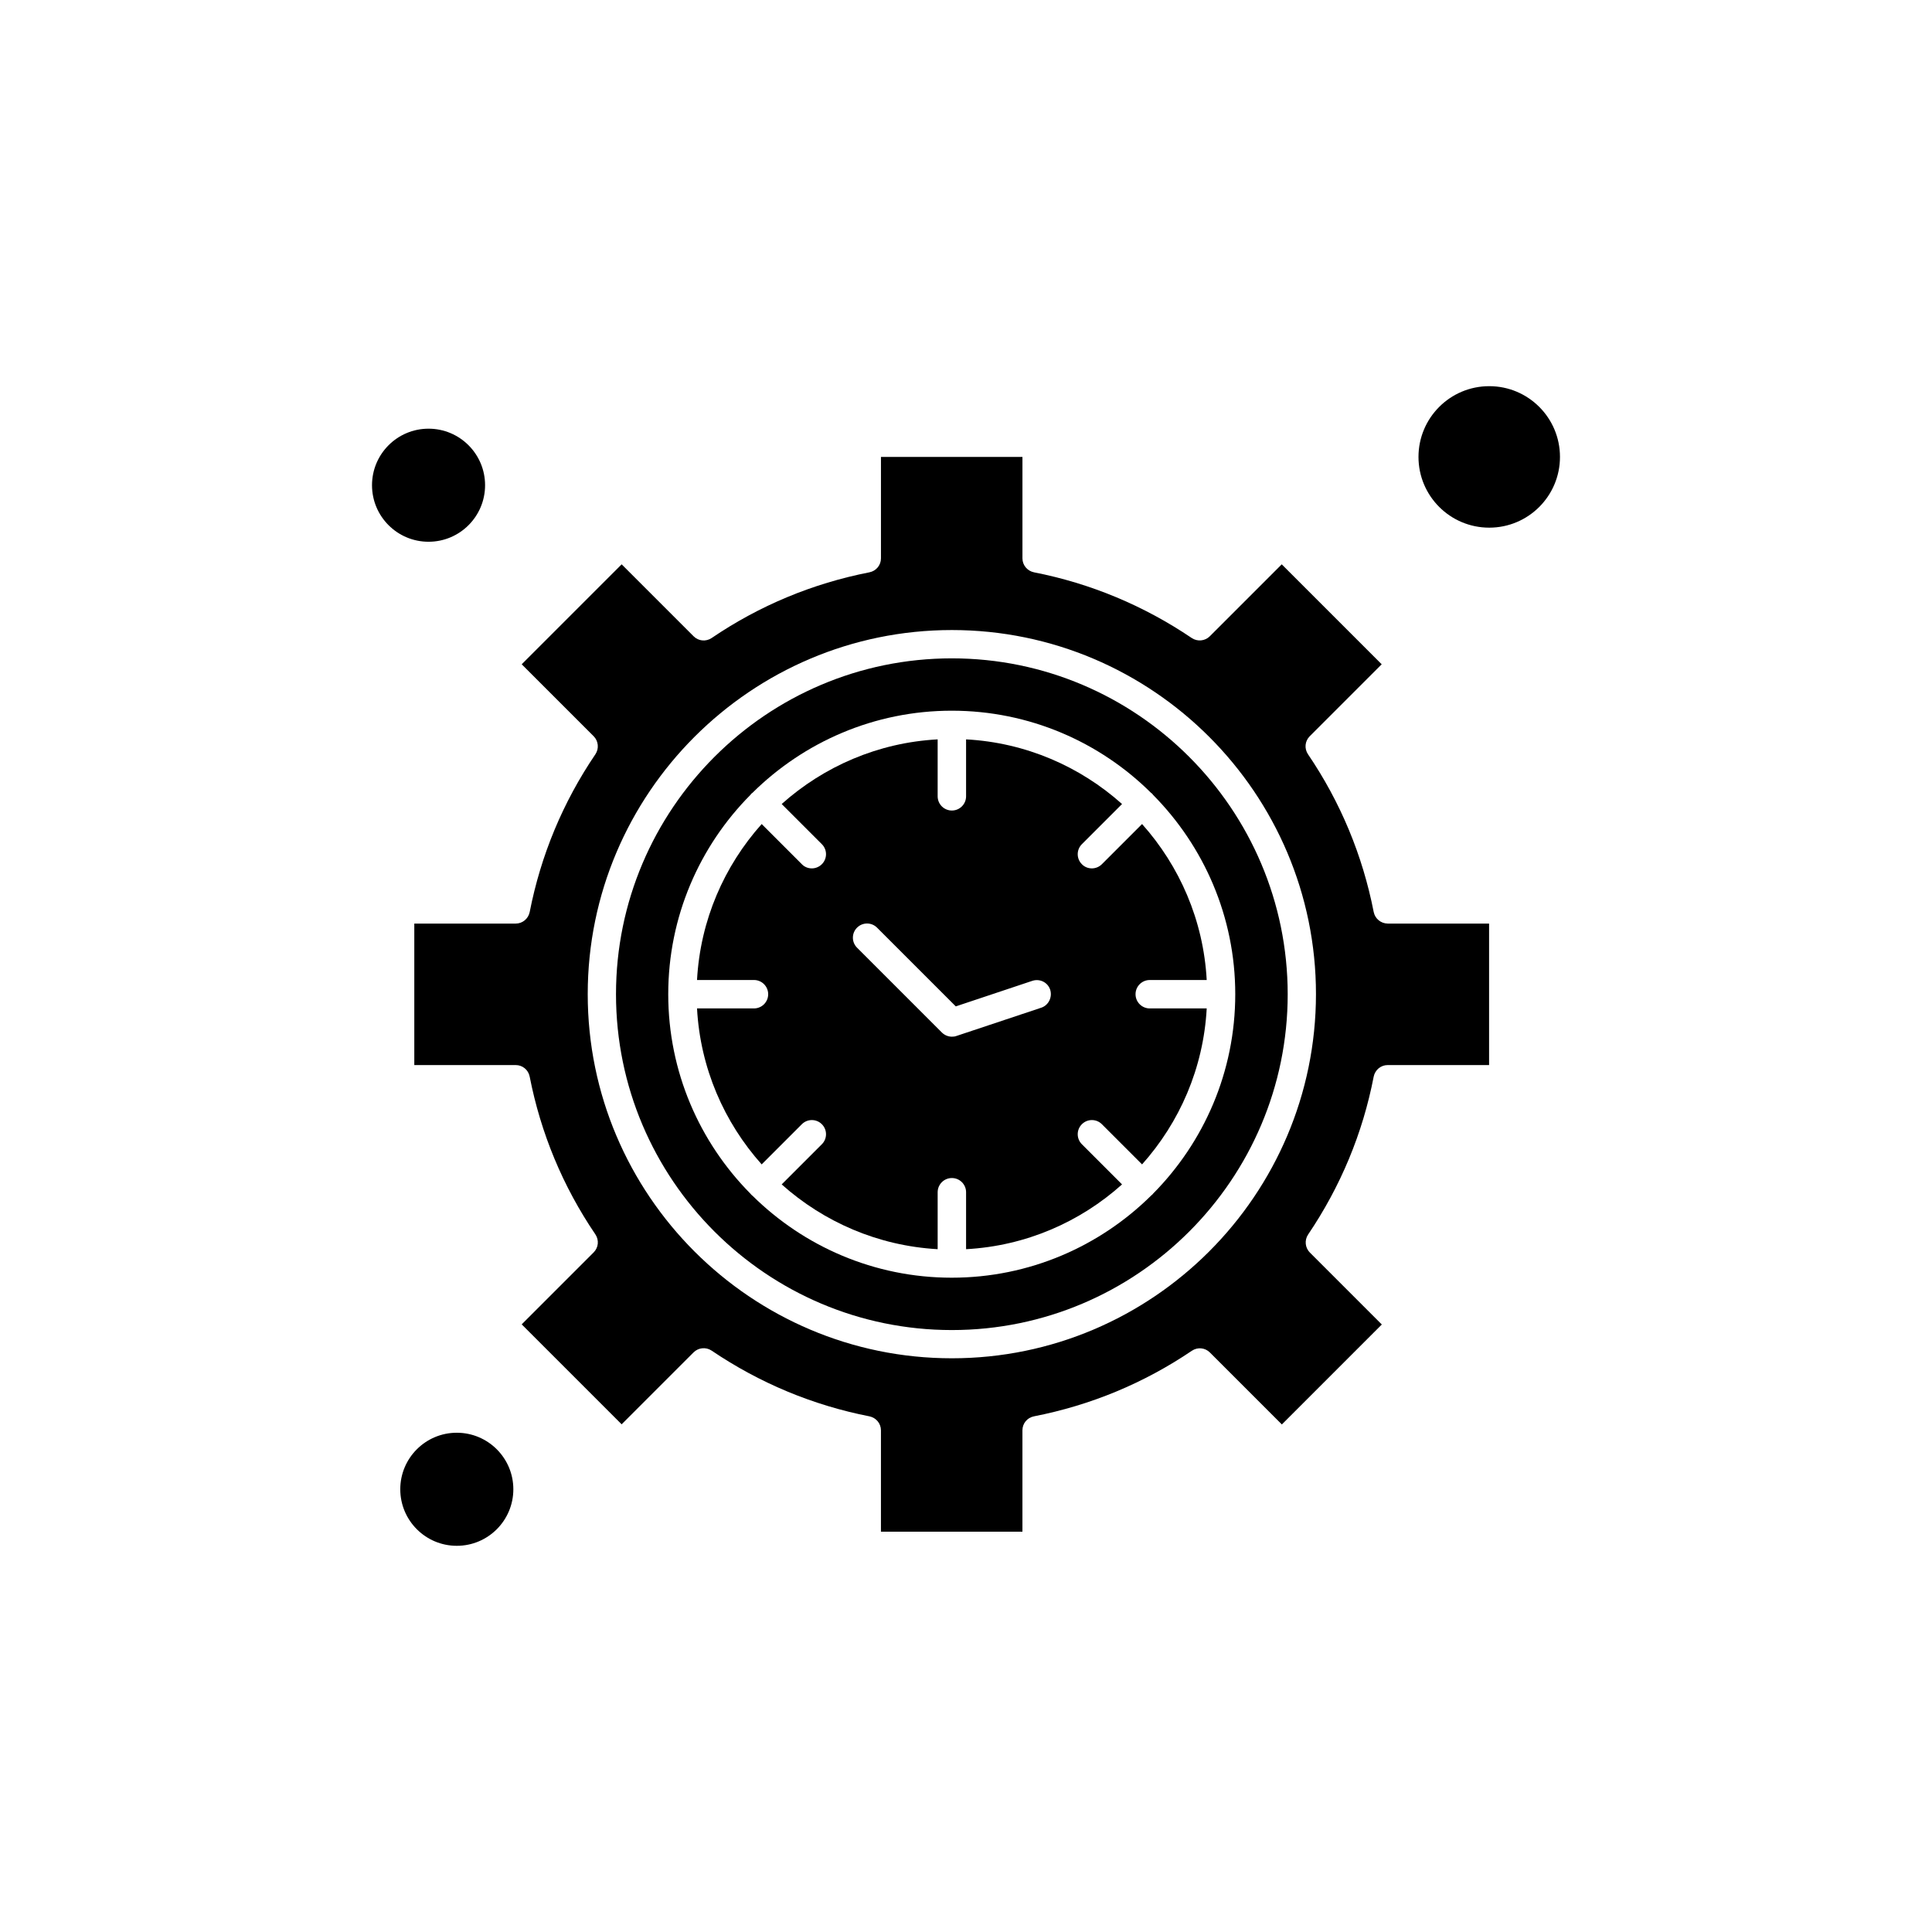 <?xml version="1.0" encoding="UTF-8"?>
<!-- Uploaded to: SVG Repo, www.svgrepo.com, Generator: SVG Repo Mixer Tools -->
<svg fill="#000000" width="800px" height="800px" version="1.1" viewBox="144 144 512 512" xmlns="http://www.w3.org/2000/svg">
 <g fill-rule="evenodd">
  <path d="m448.7 403.71h15.09c-0.859-15.844-7.207-30.219-17.133-41.332l-10.645 10.645c-0.715 0.715-1.684 1.109-2.652 1.109s-1.938-0.359-2.652-1.109c-1.469-1.469-1.469-3.836 0-5.305l10.645-10.645c-11.113-9.93-25.484-16.273-41.332-17.133v15.09c0 2.078-1.684 3.766-3.766 3.766-2.078 0-3.766-1.684-3.766-3.766v-15.09c-15.844 0.859-30.219 7.207-41.332 17.133l10.645 10.645c1.469 1.469 1.469 3.836 0 5.305-0.715 0.715-1.684 1.109-2.652 1.109s-1.938-0.359-2.652-1.109l-10.645-10.645c-9.93 11.113-16.273 25.484-17.133 41.332h15.09c2.078 0 3.766 1.684 3.766 3.766 0 2.078-1.684 3.766-3.766 3.766h-15.09c0.859 15.844 7.207 30.219 17.133 41.332l10.645-10.645c1.469-1.469 3.836-1.469 5.305 0s1.469 3.836 0 5.305l-10.645 10.645c11.113 9.93 25.484 16.273 41.332 17.168v-15.09c0-2.078 1.684-3.766 3.766-3.766 2.078 0 3.766 1.684 3.766 3.766v15.09c15.844-0.859 30.219-7.207 41.332-17.168l-10.645-10.645c-1.469-1.469-1.469-3.836 0-5.305s3.836-1.469 5.305 0l10.645 10.645c9.93-11.113 16.273-25.484 17.133-41.332h-15.094c-2.078 0-3.766-1.684-3.766-3.766 0-2.078 1.688-3.762 3.766-3.762zm-28.785 7.348-22.477 7.492c-0.395 0.145-0.789 0.18-1.184 0.18-0.969 0-1.938-0.395-2.652-1.109l-22.477-22.477c-1.469-1.469-1.469-3.836 0-5.305s3.836-1.469 5.305 0l20.863 20.863 20.289-6.773c1.973-0.645 4.086 0.395 4.731 2.367 0.609 1.973-0.43 4.121-2.402 4.766z"/>
  <path d="m396.25 318.47c-49.074 0-89.004 39.934-89.004 89.004 0 49.074 39.934 89.004 89.004 89.004 49.074 0 89.004-39.934 89.004-89.004-0.035-49.074-39.934-89.004-89.004-89.004zm53.34 141.84c-0.07 0.109-0.145 0.215-0.25 0.285-0.109 0.109-0.215 0.18-0.285 0.25-13.586 13.441-32.262 21.758-52.836 21.758s-39.25-8.316-52.836-21.758c-0.109-0.07-0.215-0.145-0.285-0.25-0.109-0.109-0.18-0.215-0.25-0.285-13.441-13.586-21.758-32.262-21.758-52.836 0-20.574 8.316-39.25 21.758-52.801 0.07-0.109 0.145-0.215 0.25-0.324 0.109-0.109 0.215-0.18 0.324-0.25 13.586-13.441 32.262-21.758 52.801-21.758 20.574 0 39.25 8.316 52.801 21.758 0.109 0.07 0.215 0.145 0.324 0.25 0.109 0.109 0.18 0.215 0.25 0.324 13.441 13.586 21.758 32.262 21.758 52.801 0 20.574-8.316 39.254-21.758 52.836z"/>
  <path d="m272.55 272.59c0 8.273-6.707 14.98-14.98 14.98-8.277 0-14.984-6.707-14.984-14.98 0-8.277 6.707-14.984 14.984-14.984 8.273 0 14.98 6.707 14.98 14.984"/>
  <path d="m280.04 538.67c0 8.277-6.707 14.984-14.984 14.984-8.273 0-14.98-6.707-14.98-14.984 0-8.273 6.707-14.98 14.98-14.98 8.277 0 14.984 6.707 14.984 14.98"/>
  <path d="m557.41 265.09c0 10.352-8.395 18.746-18.746 18.746-10.355 0-18.75-8.395-18.75-18.746 0-10.355 8.395-18.75 18.75-18.75 10.352 0 18.746 8.395 18.746 18.75"/>
  <path d="m508.05 385.71c-2.941-15.02-8.781-29.105-17.422-41.832-1.004-1.504-0.824-3.477 0.465-4.766l19.07-19.07-26.488-26.488-19.07 19.07c-1.254 1.254-3.262 1.469-4.766 0.465-12.727-8.602-26.812-14.48-41.832-17.422-1.758-0.359-3.047-1.898-3.047-3.691v-26.883h-37.496v26.883c0 1.793-1.254 3.332-3.047 3.691-15.02 2.941-29.105 8.781-41.832 17.422-1.504 1.004-3.477 0.824-4.766-0.465l-19.07-19.07-26.488 26.488 19.07 19.07c1.254 1.254 1.469 3.262 0.465 4.766-8.637 12.727-14.48 26.812-17.422 41.832-0.359 1.758-1.898 3.047-3.691 3.047h-26.887v37.496h26.883c1.793 0 3.332 1.254 3.691 3.047 2.941 15.02 8.781 29.105 17.422 41.832 1.004 1.504 0.824 3.477-0.465 4.766l-19.07 19.07 26.488 26.488 19.07-19.07c1.254-1.254 3.262-1.469 4.766-0.465 12.727 8.602 26.812 14.48 41.832 17.422 1.758 0.359 3.047 1.898 3.047 3.691v26.883h37.496v-26.883c0-1.793 1.254-3.332 3.047-3.691 15.055-2.941 29.145-8.781 41.867-17.387 1.504-1.004 3.477-0.824 4.766 0.465l19.07 19.07 26.488-26.488-19.07-19.07c-1.254-1.254-1.469-3.262-0.465-4.766 8.602-12.727 14.48-26.812 17.387-41.867 0.359-1.758 1.898-3.047 3.691-3.047h26.887v-37.496h-26.883c-1.793-0.035-3.332-1.289-3.691-3.047zm-111.8 118.25c-53.195 0-96.496-43.301-96.496-96.496 0-53.195 43.301-96.496 96.496-96.496s96.496 43.301 96.496 96.496c-0.035 53.195-43.301 96.496-96.496 96.496z"/>
 </g>
</svg>